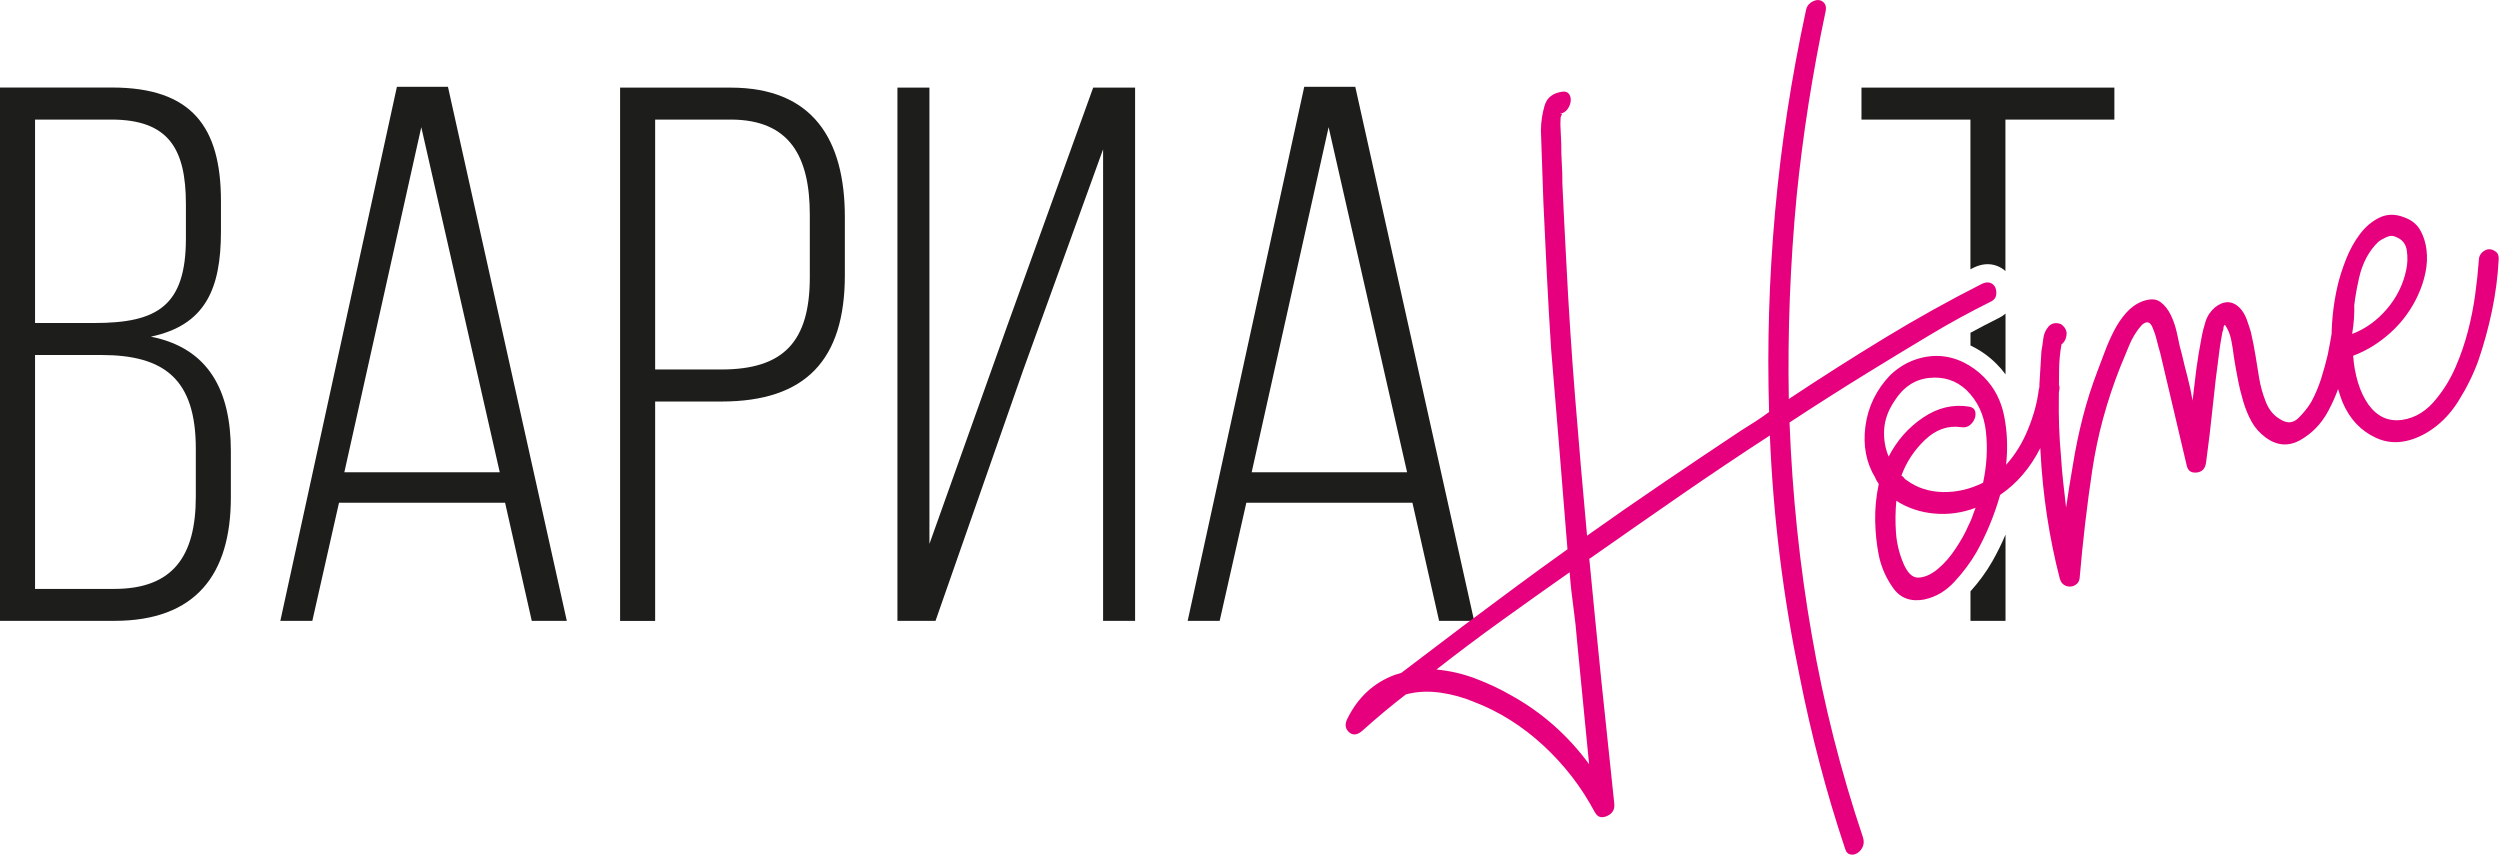 <?xml version="1.0" encoding="UTF-8"?> <svg xmlns="http://www.w3.org/2000/svg" width="525" height="180" viewBox="0 0 525 180" fill="none"><g clip-path="url(#clip0_534_470)"><path d="M7.36 123.66V74.55H21.28C34.56 74.55 41.12 79.67 41.12 94.23V104.31C41.12 116.79 36.32 123.67 24 123.67H7.36V123.66ZM7.36 67.83V25.11H23.36C35.36 25.11 39.04 31.19 39.04 42.87V50.07C39.04 64.31 32.96 67.83 19.84 67.83H7.36ZM0 18.39V130.38H24C41.12 130.38 48.48 120.62 48.48 104.46V94.7C48.48 82.06 43.84 73.1 31.68 70.7C43.04 68.3 46.4 60.78 46.4 48.62V42.22C46.4 26.7 40.32 18.38 23.52 18.38H0V18.39Z" fill="#1D1D1B"></path><path d="M88.47 26.71L104.95 99.18H72.31L88.47 26.71ZM106.07 105.58L111.67 130.38H119.03L94.07 18.23H83.35L58.87 130.38H65.59L71.19 105.58H106.07Z" fill="#1D1D1B"></path><path d="M137.58 77.59V25.11H153.42C165.9 25.11 170.06 32.95 170.06 45.11V58.23C170.06 71.83 164.46 77.59 151.5 77.59H137.58ZM130.22 18.4V130.39H137.58V84.32H151.5C169.26 84.32 177.42 75.52 177.42 57.76V45.6C177.42 29.28 170.7 18.4 153.42 18.4H130.22Z" fill="#1D1D1B"></path><path d="M231.65 31.35V130.38H238.37V18.39H229.57L211.5 68.47L195.18 114.22V18.39H188.46V130.38H196.46L214.86 77.75L231.65 31.35Z" fill="#1D1D1B"></path><path d="M279.01 26.71L295.49 99.18H262.85L279.01 26.71ZM296.61 105.58L302.21 130.38H309.57L284.61 18.23H273.89L249.41 130.38H256.13L261.73 105.58H296.61Z" fill="#1D1D1B"></path><path d="M421.14 56.93V25.11H444.02V18.39H390.91V25.11H413.79V56.55L414.5 56.19C414.5 56.19 414.58 56.15 414.63 56.13C416.12 55.44 417.76 55.24 419.32 55.82C420.01 56.08 420.63 56.45 421.16 56.93M421.16 78.6V65.86C420.72 66.24 420.22 66.56 419.68 66.82C417.71 67.8 415.75 68.82 413.8 69.88V72.55L413.98 72.64C415.98 73.61 417.77 74.9 419.33 76.48C420 77.15 420.61 77.87 421.16 78.61V78.6ZM421.16 130.38V112.27C420.34 114.2 419.41 116.09 418.37 117.91C417.09 120.16 415.53 122.25 413.8 124.18V130.38H421.16Z" fill="#1D1D1B"></path><path d="M494.15 66.93C493.96 67.76 493.89 68.83 493.95 70.13C496.72 69.08 499.15 67.34 501.24 64.9C503.32 62.46 504.68 59.71 505.31 56.66C505.59 55.36 505.63 54.03 505.44 52.65C505.25 51.27 504.53 50.33 503.27 49.82C502.61 49.46 501.92 49.45 501.19 49.78C500.46 50.11 499.87 50.45 499.43 50.8C497.46 52.71 496.12 55.23 495.4 58.37C494.68 61.51 494.27 64.36 494.15 66.93ZM507.85 61.85C506.45 64.91 504.54 67.55 502.11 69.77C499.68 71.98 497.03 73.63 494.16 74.71C494.3 76.65 494.63 78.51 495.16 80.28C495.69 82.05 496.43 83.62 497.39 84.99C499.25 87.52 501.6 88.58 504.46 88.17C507.31 87.76 509.77 86.2 511.83 83.49C513.36 81.6 514.65 79.45 515.69 77.04C516.74 74.63 517.59 72.14 518.26 69.58C518.93 67.01 519.43 64.46 519.78 61.93C520.13 59.4 520.39 56.95 520.56 54.58C520.58 53.91 520.83 53.37 521.31 52.95C521.79 52.53 522.28 52.33 522.78 52.34C523.28 52.36 523.75 52.55 524.19 52.91C524.63 53.28 524.8 53.86 524.71 54.66C524.53 58.13 524.07 61.66 523.32 65.25C522.57 68.84 521.61 72.35 520.43 75.79C519.4 78.63 517.99 81.48 516.2 84.33C514.4 87.18 512.15 89.4 509.42 90.98C505.64 93.1 502.16 93.42 498.96 91.95C495.76 90.48 493.42 87.98 491.93 84.46C490.54 80.91 489.78 76.97 489.65 72.66C489.52 68.34 489.94 64.11 490.9 59.97C491.29 58.31 491.87 56.48 492.65 54.49C493.43 52.49 494.42 50.71 495.6 49.14C496.79 47.57 498.18 46.41 499.77 45.66C501.37 44.91 503.1 44.91 504.98 45.68C506.47 46.23 507.56 47.12 508.25 48.34C508.95 49.57 509.39 50.95 509.57 52.49C509.76 54.03 509.68 55.63 509.34 57.27C509 58.91 508.5 60.44 507.82 61.86L507.85 61.85ZM432.6 121.69C430.34 112.99 428.97 103.98 428.49 94.64C428.36 92.36 428.28 90.05 428.23 87.69C428.19 85.33 428.2 82.98 428.28 80.65C428.35 79.42 428.42 78.26 428.49 77.2C428.56 76.13 428.63 74.98 428.7 73.75C428.86 72.82 429 71.9 429.11 70.98C429.22 70.06 429.61 69.23 430.27 68.48C430.96 67.83 431.8 67.69 432.79 68.06C433.48 68.52 433.88 69.11 433.99 69.85C433.99 70.95 433.63 71.78 432.91 72.32C432.58 74.18 432.42 76.02 432.41 77.84C432.41 79.66 432.39 81.46 432.36 83.23C432.33 85.33 432.34 87.42 432.41 89.5C432.48 91.57 432.61 93.68 432.81 95.83C432.92 97.67 433.07 99.47 433.27 101.23C433.47 102.99 433.67 104.78 433.88 106.59C434.09 105.09 434.32 103.62 434.55 102.17C434.78 100.72 435.04 99.19 435.32 97.56C435.86 94.2 436.55 90.88 437.39 87.6C438.23 84.32 439.27 81.06 440.51 77.82C440.95 76.7 441.44 75.39 441.99 73.91C442.54 72.42 443.18 70.96 443.91 69.53C444.64 68.1 445.5 66.82 446.49 65.7C447.48 64.58 448.62 63.77 449.9 63.28C451.49 62.7 452.74 62.73 453.66 63.4C454.58 64.06 455.33 65.02 455.93 66.28C456.53 67.54 456.97 68.95 457.28 70.51C457.58 72.07 457.88 73.36 458.19 74.37C458.57 76.02 458.97 77.64 459.39 79.22C459.81 80.8 460.16 82.44 460.44 84.12C460.68 81.95 460.94 79.78 461.22 77.6C461.51 75.42 461.87 73.22 462.31 70.99C462.51 69.83 462.8 68.67 463.17 67.51C463.54 66.35 464.21 65.35 465.17 64.52C467.05 63.08 468.77 63.11 470.33 64.63C470.98 65.32 471.47 66.14 471.81 67.08C472.15 68.03 472.44 68.91 472.68 69.71C473.06 71.36 473.39 73 473.65 74.63C473.92 76.26 474.17 77.86 474.43 79.44C474.71 81.12 475.18 82.8 475.85 84.47C476.52 86.15 477.57 87.37 479.02 88.15C480.36 88.96 481.57 88.85 482.64 87.81C483.71 86.77 484.61 85.65 485.35 84.44C486.2 82.86 486.9 81.22 487.44 79.52C487.98 77.82 488.44 76.13 488.83 74.48C489.19 72.72 489.51 70.94 489.8 69.15C490.09 67.35 490.23 65.52 490.23 63.65C490.25 62.98 490.48 62.45 490.91 62.04C491.34 61.64 491.81 61.44 492.31 61.46C492.81 61.48 493.28 61.67 493.72 62.03C494.16 62.39 494.38 62.96 494.39 63.73C494.46 65.8 494.32 67.91 493.96 70.06C493.61 72.2 493.13 74.3 492.53 76.36C491.75 80.01 490.54 83.35 488.9 86.37C487.48 89 485.54 91.01 483.09 92.4C480.64 93.79 478.22 93.63 475.84 91.92C474.57 90.98 473.57 89.87 472.86 88.59C472.15 87.31 471.57 85.92 471.11 84.4C470.66 82.88 470.27 81.32 469.96 79.7C469.64 78.09 469.36 76.49 469.11 74.91C468.98 73.74 468.79 72.55 468.55 71.36C468.3 70.17 467.89 69.16 467.32 68.34L467.12 68.23C466.98 68.49 466.91 68.73 466.92 68.95C466.92 69.17 466.86 69.41 466.72 69.67C466.6 70.37 466.48 71.07 466.35 71.76C466.23 72.46 466.12 73.21 466.03 74.01C465.51 77.8 465.05 81.63 464.66 85.5C464.27 89.36 463.81 93.19 463.29 96.99C463.15 98.36 462.49 99.1 461.31 99.23C460.14 99.36 459.43 98.85 459.2 97.71L453.63 74.07C453.36 73.16 453.12 72.27 452.91 71.39C452.7 70.51 452.43 69.69 452.09 68.91C451.57 67.52 450.79 67.31 449.75 68.28C448.68 69.48 447.8 70.9 447.13 72.53C446.46 74.16 445.84 75.67 445.26 77.06C442.43 84.19 440.46 91.45 439.36 98.83C438.26 106.22 437.39 113.64 436.75 121.11C436.73 121.78 436.52 122.28 436.13 122.62C435.73 122.96 435.29 123.15 434.81 123.18C434.32 123.21 433.88 123.1 433.47 122.84C433.06 122.58 432.78 122.19 432.63 121.69H432.6ZM398.23 105.16C398.02 107.43 398 109.64 398.15 111.8C398.3 113.96 398.78 116.02 399.58 117.99C400.48 120.26 401.58 121.36 402.88 121.3C404.19 121.24 405.52 120.65 406.9 119.52C408.27 118.39 409.55 116.94 410.72 115.15C411.9 113.37 412.77 111.78 413.35 110.4C413.7 109.74 413.98 109.11 414.19 108.5C414.39 107.89 414.62 107.27 414.88 106.64C412 107.72 409.09 108.12 406.14 107.84C403.19 107.56 400.55 106.67 398.23 105.16ZM397.79 84.29C396.49 86.22 395.79 88.2 395.67 90.21C395.56 92.23 395.87 94.12 396.62 95.88C398.37 92.49 400.77 89.76 403.85 87.69C406.92 85.61 410.14 84.85 413.5 85.39C414.2 85.51 414.62 85.83 414.77 86.33C414.92 86.84 414.89 87.37 414.67 87.93C414.45 88.49 414.09 88.96 413.6 89.33C413.1 89.7 412.51 89.82 411.81 89.7C409.05 89.31 406.53 90.2 404.25 92.37C401.98 94.54 400.33 97.04 399.3 99.88C399.56 100.02 399.75 100.19 399.86 100.37C399.97 100.56 400.16 100.72 400.42 100.86C402.54 102.43 405.05 103.25 407.94 103.33C410.83 103.4 413.67 102.75 416.45 101.37C417.23 97.72 417.43 94.13 417.04 90.61C416.65 87.09 415.29 84.19 412.95 81.91C410.81 79.9 408.21 79.05 405.16 79.36C402.11 79.66 399.65 81.31 397.78 84.29H397.79ZM404.09 125.9C401.27 126.41 399.1 125.63 397.6 123.54C396.1 121.45 395.08 119.16 394.56 116.68C394.1 114.39 393.84 111.96 393.79 109.39C393.74 106.81 393.99 104.23 394.54 101.64C394.16 101.09 393.92 100.67 393.83 100.36C391.89 97.19 391.2 93.57 391.74 89.49C392.29 85.41 394.03 81.83 396.97 78.75C398.52 77.3 400.19 76.25 401.98 75.6C403.77 74.95 405.54 74.68 407.27 74.76C409.01 74.85 410.68 75.29 412.29 76.07C413.9 76.86 415.34 77.89 416.6 79.16C418.8 81.37 420.23 84.11 420.88 87.39C421.53 90.67 421.66 94.07 421.28 97.61C423.19 95.5 424.73 93 425.9 90.11C427.08 87.22 427.83 84.46 428.14 81.83C428.26 81.13 428.57 80.6 429.07 80.23C429.57 79.86 430.07 79.68 430.57 79.7C431.07 79.72 431.54 79.91 431.98 80.27C432.42 80.64 432.58 81.17 432.46 81.86C431.9 85.89 430.56 89.98 428.44 94.14C426.32 98.3 423.52 101.56 420.03 103.93C418.79 108.27 417.12 112.29 415.03 116.01C413.79 118.14 412.26 120.2 410.42 122.18C408.59 124.16 406.47 125.4 404.09 125.89V125.9ZM329.62 120.18C324.97 123.44 320.29 126.77 315.57 130.16C310.85 133.55 306.21 137.03 301.65 140.6C304.48 140.86 307.24 141.5 309.91 142.52C312.59 143.54 315.06 144.71 317.32 146.01C323.79 149.59 329.25 154.41 333.71 160.47C333.31 156.18 332.89 151.92 332.46 147.7C332.03 143.48 331.61 139.22 331.21 134.93C331.02 132.45 330.76 129.99 330.42 127.56C330.08 125.13 329.81 122.67 329.63 120.19L329.62 120.18ZM334.89 170.53C332.11 165.29 328.52 160.64 324.1 156.55C319.68 152.47 314.8 149.4 309.45 147.36C307.31 146.46 304.99 145.82 302.52 145.46C300.04 145.1 297.62 145.21 295.26 145.81C292.21 148.15 289.12 150.73 285.99 153.54C284.93 154.41 284.01 154.46 283.23 153.7C282.45 152.94 282.38 151.97 283.02 150.79C285.23 146.38 288.52 143.36 292.88 141.73L294.25 141.32L307.2 131.5C310.9 128.74 314.55 126.03 318.16 123.35C321.77 120.67 325.44 118.01 329.17 115.35C328.62 108.35 328.06 101.38 327.48 94.44C326.9 87.5 326.32 80.48 325.74 73.38C325.4 68.19 325.11 63.04 324.85 57.93C324.59 52.82 324.35 47.66 324.11 42.44C324.02 39.93 323.93 37.42 323.85 34.91C323.76 32.4 323.67 29.89 323.59 27.38C323.61 25.61 323.87 23.88 324.36 22.19C324.85 20.5 326.1 19.52 328.11 19.25C328.75 19.17 329.21 19.34 329.5 19.75C329.79 20.16 329.91 20.65 329.85 21.22C329.8 21.79 329.58 22.35 329.2 22.9C328.81 23.46 328.25 23.79 327.51 23.9C327.95 23.88 328.12 23.91 328.03 23.99C327.94 24.07 327.84 24.29 327.73 24.66L327.68 26.16L327.86 30.08C327.85 31.52 327.89 32.94 327.98 34.35C328.07 35.76 328.11 37.18 328.1 38.62C328.22 41.23 328.34 43.87 328.48 46.53C328.61 49.19 328.75 51.88 328.9 54.59C329.39 64.37 330.02 74.05 330.79 83.63C331.56 93.21 332.39 102.83 333.28 112.49C338.65 108.68 344.01 104.96 349.38 101.32C354.74 97.68 360.14 94.06 365.57 90.45C366.59 89.81 367.59 89.19 368.56 88.56C369.53 87.94 370.51 87.26 371.51 86.52C371.08 72.53 371.51 58.52 372.77 44.47C374.03 30.42 376.19 16.33 379.25 2.18C379.37 1.48 379.71 0.94 380.25 0.56C380.8 0.18 381.32 -0.01 381.82 0.01C382.32 0.03 382.74 0.23 383.08 0.63C383.42 1.03 383.53 1.57 383.4 2.27C380.61 15.45 378.58 28.41 377.3 41.13C375.94 55.43 375.39 69.65 375.65 83.79C382.27 79.39 388.97 75.13 395.73 71.01C402.49 66.9 409.33 63.09 416.22 59.6C416.9 59.29 417.49 59.22 417.98 59.41C418.48 59.59 418.82 59.93 419.03 60.42C419.23 60.91 419.28 61.45 419.18 62.03C419.08 62.61 418.69 63.06 418.01 63.37C413.59 65.57 409.28 67.93 405.08 70.46C400.87 72.98 396.67 75.53 392.48 78.11C389.68 79.83 386.9 81.57 384.12 83.34C381.34 85.11 378.57 86.9 375.8 88.72C376.39 103.98 377.94 118.87 380.48 133.38C382.99 147.9 386.59 162.07 391.24 175.89C391.45 176.6 391.42 177.24 391.18 177.81C390.91 178.39 390.55 178.83 390.06 179.14C389.57 179.45 389.05 179.55 388.55 179.43C388.04 179.31 387.69 178.94 387.51 178.34C385.49 172.33 383.7 166.3 382.12 160.27C380.54 154.24 379.12 148.1 377.89 141.85C376.19 133.65 374.81 125.35 373.77 116.95C372.72 108.55 372.03 100.05 371.67 91.45C365.39 95.53 359.1 99.75 352.79 104.11C346.48 108.47 340.19 112.86 333.9 117.27L333.75 117.32C334.58 126 335.43 134.57 336.29 143.02C337.16 151.47 338.06 160.02 338.99 168.68C339.15 169.95 338.65 170.85 337.48 171.36C336.31 171.87 335.46 171.61 334.92 170.55L334.89 170.53Z" fill="#E6007E"></path></g><defs><clipPath id="clip0_534_470"><rect width="524.74" height="179.47" fill="white"></rect></clipPath></defs></svg> 